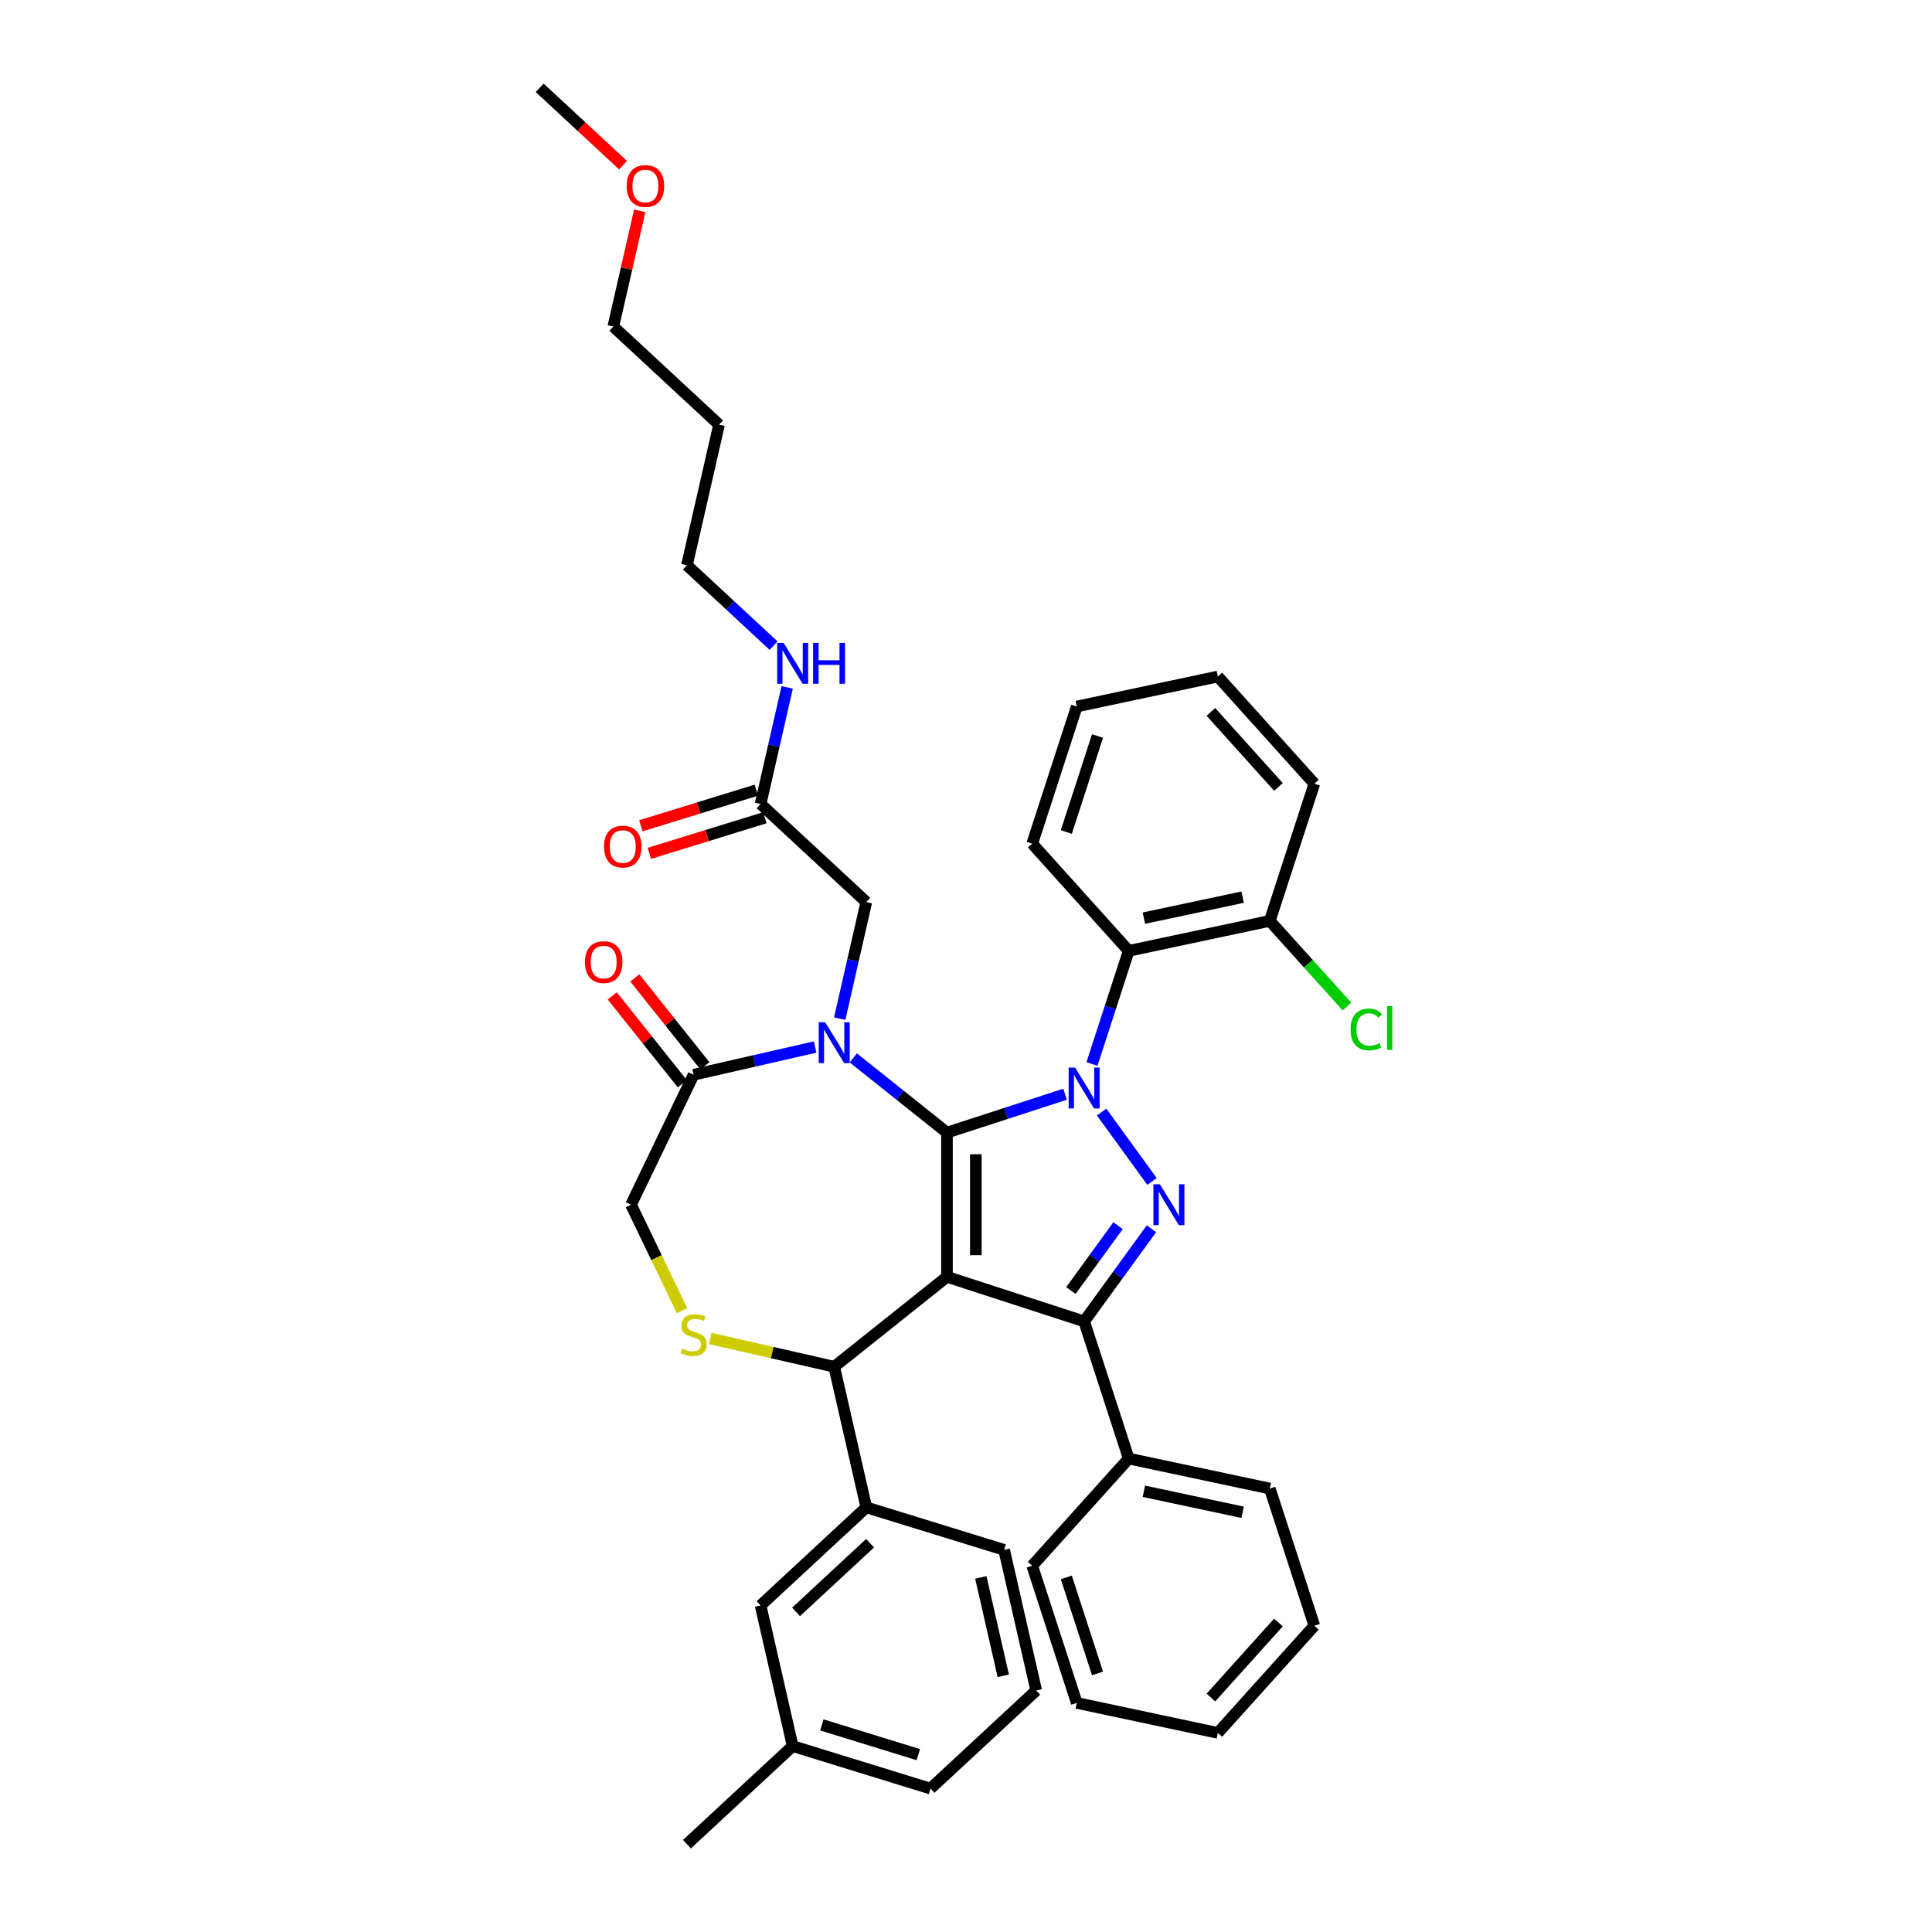 <?xml version='1.0' encoding='iso-8859-1'?>
<svg version='1.1' baseProfile='full'
              xmlns='http://www.w3.org/2000/svg'
                      xmlns:rdkit='http://www.rdkit.org/xml'
                      xmlns:xlink='http://www.w3.org/1999/xlink'
                  xml:space='preserve'
width='1000px' height='1000px' viewBox='0 0 1000 1000'>
<!-- END OF HEADER -->
<rect style='opacity:1.0;fill:#FFFFFF;stroke:none' width='1000' height='1000' x='0' y='0'> </rect>
<path class='bond-0' d='M 393.675,416.128 L 400.561,385.956' style='fill:none;fill-rule:evenodd;stroke:#000000;stroke-width:6px;stroke-linecap:butt;stroke-linejoin:miter;stroke-opacity:1' />
<path class='bond-0' d='M 400.561,385.956 L 407.448,355.784' style='fill:none;fill-rule:evenodd;stroke:#0000FF;stroke-width:6px;stroke-linecap:butt;stroke-linejoin:miter;stroke-opacity:1' />
<path class='bond-1' d='M 391.474,408.995 L 361.592,418.212' style='fill:none;fill-rule:evenodd;stroke:#000000;stroke-width:6px;stroke-linecap:butt;stroke-linejoin:miter;stroke-opacity:1' />
<path class='bond-1' d='M 361.592,418.212 L 331.709,427.43' style='fill:none;fill-rule:evenodd;stroke:#FF0000;stroke-width:6px;stroke-linecap:butt;stroke-linejoin:miter;stroke-opacity:1' />
<path class='bond-1' d='M 395.875,423.262 L 365.993,432.479' style='fill:none;fill-rule:evenodd;stroke:#000000;stroke-width:6px;stroke-linecap:butt;stroke-linejoin:miter;stroke-opacity:1' />
<path class='bond-1' d='M 365.993,432.479 L 336.11,441.697' style='fill:none;fill-rule:evenodd;stroke:#FF0000;stroke-width:6px;stroke-linecap:butt;stroke-linejoin:miter;stroke-opacity:1' />
<path class='bond-2' d='M 393.675,416.128 L 448.399,466.905' style='fill:none;fill-rule:evenodd;stroke:#000000;stroke-width:6px;stroke-linecap:butt;stroke-linejoin:miter;stroke-opacity:1' />
<path class='bond-3' d='M 372.174,219.789 L 355.562,292.57' style='fill:none;fill-rule:evenodd;stroke:#000000;stroke-width:6px;stroke-linecap:butt;stroke-linejoin:miter;stroke-opacity:1' />
<path class='bond-4' d='M 372.174,219.789 L 317.45,169.012' style='fill:none;fill-rule:evenodd;stroke:#000000;stroke-width:6px;stroke-linecap:butt;stroke-linejoin:miter;stroke-opacity:1' />
<path class='bond-5' d='M 400.403,334.176 L 377.983,313.373' style='fill:none;fill-rule:evenodd;stroke:#0000FF;stroke-width:6px;stroke-linecap:butt;stroke-linejoin:miter;stroke-opacity:1' />
<path class='bond-5' d='M 377.983,313.373 L 355.562,292.57' style='fill:none;fill-rule:evenodd;stroke:#000000;stroke-width:6px;stroke-linecap:butt;stroke-linejoin:miter;stroke-opacity:1' />
<path class='bond-6' d='M 331.121,109.116 L 324.285,139.064' style='fill:none;fill-rule:evenodd;stroke:#FF0000;stroke-width:6px;stroke-linecap:butt;stroke-linejoin:miter;stroke-opacity:1' />
<path class='bond-6' d='M 324.285,139.064 L 317.45,169.012' style='fill:none;fill-rule:evenodd;stroke:#000000;stroke-width:6px;stroke-linecap:butt;stroke-linejoin:miter;stroke-opacity:1' />
<path class='bond-7' d='M 322.49,85.495 L 300.914,65.475' style='fill:none;fill-rule:evenodd;stroke:#FF0000;stroke-width:6px;stroke-linecap:butt;stroke-linejoin:miter;stroke-opacity:1' />
<path class='bond-7' d='M 300.914,65.475 L 279.337,45.455' style='fill:none;fill-rule:evenodd;stroke:#000000;stroke-width:6px;stroke-linecap:butt;stroke-linejoin:miter;stroke-opacity:1' />
<path class='bond-8' d='M 565.194,550.725 L 574.708,521.444' style='fill:none;fill-rule:evenodd;stroke:#0000FF;stroke-width:6px;stroke-linecap:butt;stroke-linejoin:miter;stroke-opacity:1' />
<path class='bond-8' d='M 574.708,521.444 L 584.221,492.163' style='fill:none;fill-rule:evenodd;stroke:#000000;stroke-width:6px;stroke-linecap:butt;stroke-linejoin:miter;stroke-opacity:1' />
<path class='bond-9' d='M 551.268,566.374 L 520.711,576.303' style='fill:none;fill-rule:evenodd;stroke:#0000FF;stroke-width:6px;stroke-linecap:butt;stroke-linejoin:miter;stroke-opacity:1' />
<path class='bond-9' d='M 520.711,576.303 L 490.153,586.232' style='fill:none;fill-rule:evenodd;stroke:#000000;stroke-width:6px;stroke-linecap:butt;stroke-linejoin:miter;stroke-opacity:1' />
<path class='bond-10' d='M 570.189,575.6 L 596.275,611.505' style='fill:none;fill-rule:evenodd;stroke:#0000FF;stroke-width:6px;stroke-linecap:butt;stroke-linejoin:miter;stroke-opacity:1' />
<path class='bond-11' d='M 561.152,683.953 L 584.221,754.952' style='fill:none;fill-rule:evenodd;stroke:#000000;stroke-width:6px;stroke-linecap:butt;stroke-linejoin:miter;stroke-opacity:1' />
<path class='bond-12' d='M 561.152,683.953 L 490.153,660.884' style='fill:none;fill-rule:evenodd;stroke:#000000;stroke-width:6px;stroke-linecap:butt;stroke-linejoin:miter;stroke-opacity:1' />
<path class='bond-13' d='M 561.152,683.953 L 578.574,659.974' style='fill:none;fill-rule:evenodd;stroke:#000000;stroke-width:6px;stroke-linecap:butt;stroke-linejoin:miter;stroke-opacity:1' />
<path class='bond-13' d='M 578.574,659.974 L 595.996,635.995' style='fill:none;fill-rule:evenodd;stroke:#0000FF;stroke-width:6px;stroke-linecap:butt;stroke-linejoin:miter;stroke-opacity:1' />
<path class='bond-13' d='M 554.3,667.984 L 566.495,651.198' style='fill:none;fill-rule:evenodd;stroke:#000000;stroke-width:6px;stroke-linecap:butt;stroke-linejoin:miter;stroke-opacity:1' />
<path class='bond-13' d='M 566.495,651.198 L 578.691,634.413' style='fill:none;fill-rule:evenodd;stroke:#0000FF;stroke-width:6px;stroke-linecap:butt;stroke-linejoin:miter;stroke-opacity:1' />
<path class='bond-14' d='M 490.153,660.884 L 490.153,586.232' style='fill:none;fill-rule:evenodd;stroke:#000000;stroke-width:6px;stroke-linecap:butt;stroke-linejoin:miter;stroke-opacity:1' />
<path class='bond-14' d='M 505.084,649.686 L 505.084,597.429' style='fill:none;fill-rule:evenodd;stroke:#000000;stroke-width:6px;stroke-linecap:butt;stroke-linejoin:miter;stroke-opacity:1' />
<path class='bond-15' d='M 490.153,660.884 L 431.788,707.43' style='fill:none;fill-rule:evenodd;stroke:#000000;stroke-width:6px;stroke-linecap:butt;stroke-linejoin:miter;stroke-opacity:1' />
<path class='bond-16' d='M 490.153,586.232 L 465.912,566.9' style='fill:none;fill-rule:evenodd;stroke:#000000;stroke-width:6px;stroke-linecap:butt;stroke-linejoin:miter;stroke-opacity:1' />
<path class='bond-16' d='M 465.912,566.9 L 441.672,547.569' style='fill:none;fill-rule:evenodd;stroke:#0000FF;stroke-width:6px;stroke-linecap:butt;stroke-linejoin:miter;stroke-opacity:1' />
<path class='bond-17' d='M 421.903,541.942 L 390.455,549.12' style='fill:none;fill-rule:evenodd;stroke:#0000FF;stroke-width:6px;stroke-linecap:butt;stroke-linejoin:miter;stroke-opacity:1' />
<path class='bond-17' d='M 390.455,549.12 L 359.006,556.298' style='fill:none;fill-rule:evenodd;stroke:#000000;stroke-width:6px;stroke-linecap:butt;stroke-linejoin:miter;stroke-opacity:1' />
<path class='bond-18' d='M 434.626,527.249 L 441.513,497.077' style='fill:none;fill-rule:evenodd;stroke:#0000FF;stroke-width:6px;stroke-linecap:butt;stroke-linejoin:miter;stroke-opacity:1' />
<path class='bond-18' d='M 441.513,497.077 L 448.399,466.905' style='fill:none;fill-rule:evenodd;stroke:#000000;stroke-width:6px;stroke-linecap:butt;stroke-linejoin:miter;stroke-opacity:1' />
<path class='bond-19' d='M 359.006,556.298 L 326.616,623.558' style='fill:none;fill-rule:evenodd;stroke:#000000;stroke-width:6px;stroke-linecap:butt;stroke-linejoin:miter;stroke-opacity:1' />
<path class='bond-20' d='M 364.843,551.644 L 346.708,528.903' style='fill:none;fill-rule:evenodd;stroke:#000000;stroke-width:6px;stroke-linecap:butt;stroke-linejoin:miter;stroke-opacity:1' />
<path class='bond-20' d='M 346.708,528.903 L 328.573,506.163' style='fill:none;fill-rule:evenodd;stroke:#FF0000;stroke-width:6px;stroke-linecap:butt;stroke-linejoin:miter;stroke-opacity:1' />
<path class='bond-20' d='M 353.17,560.953 L 335.035,538.212' style='fill:none;fill-rule:evenodd;stroke:#000000;stroke-width:6px;stroke-linecap:butt;stroke-linejoin:miter;stroke-opacity:1' />
<path class='bond-20' d='M 335.035,538.212 L 316.9,515.472' style='fill:none;fill-rule:evenodd;stroke:#FF0000;stroke-width:6px;stroke-linecap:butt;stroke-linejoin:miter;stroke-opacity:1' />
<path class='bond-21' d='M 326.616,623.558 L 339.824,650.984' style='fill:none;fill-rule:evenodd;stroke:#000000;stroke-width:6px;stroke-linecap:butt;stroke-linejoin:miter;stroke-opacity:1' />
<path class='bond-21' d='M 339.824,650.984 L 353.031,678.41' style='fill:none;fill-rule:evenodd;stroke:#CCCC00;stroke-width:6px;stroke-linecap:butt;stroke-linejoin:miter;stroke-opacity:1' />
<path class='bond-22' d='M 367.651,692.791 L 399.719,700.11' style='fill:none;fill-rule:evenodd;stroke:#CCCC00;stroke-width:6px;stroke-linecap:butt;stroke-linejoin:miter;stroke-opacity:1' />
<path class='bond-22' d='M 399.719,700.11 L 431.788,707.43' style='fill:none;fill-rule:evenodd;stroke:#000000;stroke-width:6px;stroke-linecap:butt;stroke-linejoin:miter;stroke-opacity:1' />
<path class='bond-23' d='M 431.788,707.43 L 448.399,780.211' style='fill:none;fill-rule:evenodd;stroke:#000000;stroke-width:6px;stroke-linecap:butt;stroke-linejoin:miter;stroke-opacity:1' />
<path class='bond-24' d='M 448.399,780.211 L 393.675,830.988' style='fill:none;fill-rule:evenodd;stroke:#000000;stroke-width:6px;stroke-linecap:butt;stroke-linejoin:miter;stroke-opacity:1' />
<path class='bond-24' d='M 450.346,798.772 L 412.039,834.316' style='fill:none;fill-rule:evenodd;stroke:#000000;stroke-width:6px;stroke-linecap:butt;stroke-linejoin:miter;stroke-opacity:1' />
<path class='bond-25' d='M 448.399,780.211 L 519.736,802.215' style='fill:none;fill-rule:evenodd;stroke:#000000;stroke-width:6px;stroke-linecap:butt;stroke-linejoin:miter;stroke-opacity:1' />
<path class='bond-26' d='M 393.675,830.988 L 410.287,903.769' style='fill:none;fill-rule:evenodd;stroke:#000000;stroke-width:6px;stroke-linecap:butt;stroke-linejoin:miter;stroke-opacity:1' />
<path class='bond-27' d='M 519.736,802.215 L 536.347,874.996' style='fill:none;fill-rule:evenodd;stroke:#000000;stroke-width:6px;stroke-linecap:butt;stroke-linejoin:miter;stroke-opacity:1' />
<path class='bond-27' d='M 507.671,816.455 L 519.299,867.401' style='fill:none;fill-rule:evenodd;stroke:#000000;stroke-width:6px;stroke-linecap:butt;stroke-linejoin:miter;stroke-opacity:1' />
<path class='bond-28' d='M 584.221,492.163 L 657.243,476.642' style='fill:none;fill-rule:evenodd;stroke:#000000;stroke-width:6px;stroke-linecap:butt;stroke-linejoin:miter;stroke-opacity:1' />
<path class='bond-28' d='M 592.07,475.231 L 643.185,464.366' style='fill:none;fill-rule:evenodd;stroke:#000000;stroke-width:6px;stroke-linecap:butt;stroke-linejoin:miter;stroke-opacity:1' />
<path class='bond-29' d='M 584.221,492.163 L 534.269,436.686' style='fill:none;fill-rule:evenodd;stroke:#000000;stroke-width:6px;stroke-linecap:butt;stroke-linejoin:miter;stroke-opacity:1' />
<path class='bond-30' d='M 657.243,476.642 L 677.21,498.818' style='fill:none;fill-rule:evenodd;stroke:#000000;stroke-width:6px;stroke-linecap:butt;stroke-linejoin:miter;stroke-opacity:1' />
<path class='bond-30' d='M 677.21,498.818 L 697.177,520.994' style='fill:none;fill-rule:evenodd;stroke:#00CC00;stroke-width:6px;stroke-linecap:butt;stroke-linejoin:miter;stroke-opacity:1' />
<path class='bond-31' d='M 657.243,476.642 L 680.312,405.643' style='fill:none;fill-rule:evenodd;stroke:#000000;stroke-width:6px;stroke-linecap:butt;stroke-linejoin:miter;stroke-opacity:1' />
<path class='bond-32' d='M 584.221,754.952 L 657.243,770.474' style='fill:none;fill-rule:evenodd;stroke:#000000;stroke-width:6px;stroke-linecap:butt;stroke-linejoin:miter;stroke-opacity:1' />
<path class='bond-32' d='M 592.07,771.885 L 643.185,782.75' style='fill:none;fill-rule:evenodd;stroke:#000000;stroke-width:6px;stroke-linecap:butt;stroke-linejoin:miter;stroke-opacity:1' />
<path class='bond-33' d='M 584.221,754.952 L 534.269,810.43' style='fill:none;fill-rule:evenodd;stroke:#000000;stroke-width:6px;stroke-linecap:butt;stroke-linejoin:miter;stroke-opacity:1' />
<path class='bond-34' d='M 657.243,770.474 L 680.312,841.473' style='fill:none;fill-rule:evenodd;stroke:#000000;stroke-width:6px;stroke-linecap:butt;stroke-linejoin:miter;stroke-opacity:1' />
<path class='bond-35' d='M 534.269,810.43 L 557.338,881.429' style='fill:none;fill-rule:evenodd;stroke:#000000;stroke-width:6px;stroke-linecap:butt;stroke-linejoin:miter;stroke-opacity:1' />
<path class='bond-35' d='M 551.929,816.466 L 568.077,866.166' style='fill:none;fill-rule:evenodd;stroke:#000000;stroke-width:6px;stroke-linecap:butt;stroke-linejoin:miter;stroke-opacity:1' />
<path class='bond-36' d='M 680.312,841.473 L 630.359,896.95' style='fill:none;fill-rule:evenodd;stroke:#000000;stroke-width:6px;stroke-linecap:butt;stroke-linejoin:miter;stroke-opacity:1' />
<path class='bond-36' d='M 661.723,839.804 L 626.757,878.638' style='fill:none;fill-rule:evenodd;stroke:#000000;stroke-width:6px;stroke-linecap:butt;stroke-linejoin:miter;stroke-opacity:1' />
<path class='bond-37' d='M 557.338,881.429 L 630.359,896.95' style='fill:none;fill-rule:evenodd;stroke:#000000;stroke-width:6px;stroke-linecap:butt;stroke-linejoin:miter;stroke-opacity:1' />
<path class='bond-38' d='M 534.269,436.686 L 557.338,365.687' style='fill:none;fill-rule:evenodd;stroke:#000000;stroke-width:6px;stroke-linecap:butt;stroke-linejoin:miter;stroke-opacity:1' />
<path class='bond-38' d='M 551.929,430.65 L 568.077,380.95' style='fill:none;fill-rule:evenodd;stroke:#000000;stroke-width:6px;stroke-linecap:butt;stroke-linejoin:miter;stroke-opacity:1' />
<path class='bond-39' d='M 680.312,405.643 L 630.359,350.165' style='fill:none;fill-rule:evenodd;stroke:#000000;stroke-width:6px;stroke-linecap:butt;stroke-linejoin:miter;stroke-opacity:1' />
<path class='bond-39' d='M 661.723,407.312 L 626.757,368.478' style='fill:none;fill-rule:evenodd;stroke:#000000;stroke-width:6px;stroke-linecap:butt;stroke-linejoin:miter;stroke-opacity:1' />
<path class='bond-40' d='M 557.338,365.687 L 630.359,350.165' style='fill:none;fill-rule:evenodd;stroke:#000000;stroke-width:6px;stroke-linecap:butt;stroke-linejoin:miter;stroke-opacity:1' />
<path class='bond-41' d='M 410.287,903.769 L 355.562,954.545' style='fill:none;fill-rule:evenodd;stroke:#000000;stroke-width:6px;stroke-linecap:butt;stroke-linejoin:miter;stroke-opacity:1' />
<path class='bond-42' d='M 410.287,903.769 L 481.623,925.773' style='fill:none;fill-rule:evenodd;stroke:#000000;stroke-width:6px;stroke-linecap:butt;stroke-linejoin:miter;stroke-opacity:1' />
<path class='bond-42' d='M 425.388,892.802 L 475.323,908.205' style='fill:none;fill-rule:evenodd;stroke:#000000;stroke-width:6px;stroke-linecap:butt;stroke-linejoin:miter;stroke-opacity:1' />
<path class='bond-43' d='M 536.347,874.996 L 481.623,925.773' style='fill:none;fill-rule:evenodd;stroke:#000000;stroke-width:6px;stroke-linecap:butt;stroke-linejoin:miter;stroke-opacity:1' />
<path  class='atom-2' d='M 405.613 332.776
L 412.541 343.974
Q 413.228 345.079, 414.333 347.08
Q 415.438 349.081, 415.498 349.2
L 415.498 332.776
L 418.304 332.776
L 418.304 353.918
L 415.408 353.918
L 407.973 341.675
Q 407.107 340.242, 406.181 338.599
Q 405.285 336.957, 405.016 336.449
L 405.016 353.918
L 402.269 353.918
L 402.269 332.776
L 405.613 332.776
' fill='#0000FF'/>
<path  class='atom-2' d='M 420.843 332.776
L 423.709 332.776
L 423.709 341.765
L 434.519 341.765
L 434.519 332.776
L 437.386 332.776
L 437.386 353.918
L 434.519 353.918
L 434.519 344.153
L 423.709 344.153
L 423.709 353.918
L 420.843 353.918
L 420.843 332.776
' fill='#0000FF'/>
<path  class='atom-3' d='M 312.634 438.192
Q 312.634 433.116, 315.142 430.279
Q 317.651 427.442, 322.339 427.442
Q 327.027 427.442, 329.535 430.279
Q 332.044 433.116, 332.044 438.192
Q 332.044 443.328, 329.505 446.255
Q 326.967 449.151, 322.339 449.151
Q 317.68 449.151, 315.142 446.255
Q 312.634 443.358, 312.634 438.192
M 322.339 446.762
Q 325.564 446.762, 327.296 444.612
Q 329.057 442.433, 329.057 438.192
Q 329.057 434.042, 327.296 431.951
Q 325.564 429.831, 322.339 429.831
Q 319.114 429.831, 317.352 431.922
Q 315.62 434.012, 315.62 438.192
Q 315.62 442.462, 317.352 444.612
Q 319.114 446.762, 322.339 446.762
' fill='#FF0000'/>
<path  class='atom-4' d='M 324.357 96.291
Q 324.357 91.215, 326.865 88.378
Q 329.373 85.541, 334.062 85.541
Q 338.75 85.541, 341.258 88.378
Q 343.766 91.215, 343.766 96.291
Q 343.766 101.427, 341.228 104.354
Q 338.69 107.25, 334.062 107.25
Q 329.403 107.25, 326.865 104.354
Q 324.357 101.457, 324.357 96.291
M 334.062 104.861
Q 337.287 104.861, 339.019 102.711
Q 340.78 100.531, 340.78 96.291
Q 340.78 92.14, 339.019 90.05
Q 337.287 87.93, 334.062 87.93
Q 330.837 87.93, 329.075 90.02
Q 327.343 92.111, 327.343 96.291
Q 327.343 100.561, 329.075 102.711
Q 330.837 104.861, 334.062 104.861
' fill='#FF0000'/>
<path  class='atom-5' d='M 556.479 552.592
L 563.407 563.79
Q 564.094 564.894, 565.199 566.895
Q 566.304 568.896, 566.363 569.015
L 566.363 552.592
L 569.17 552.592
L 569.17 573.733
L 566.274 573.733
L 558.838 561.49
Q 557.972 560.057, 557.047 558.415
Q 556.151 556.772, 555.882 556.265
L 555.882 573.733
L 553.135 573.733
L 553.135 552.592
L 556.479 552.592
' fill='#0000FF'/>
<path  class='atom-7' d='M 600.359 612.987
L 607.287 624.185
Q 607.974 625.29, 609.078 627.291
Q 610.183 629.291, 610.243 629.411
L 610.243 612.987
L 613.05 612.987
L 613.05 634.129
L 610.153 634.129
L 602.718 621.886
Q 601.852 620.452, 600.926 618.81
Q 600.031 617.168, 599.762 616.66
L 599.762 634.129
L 597.015 634.129
L 597.015 612.987
L 600.359 612.987
' fill='#0000FF'/>
<path  class='atom-10' d='M 427.114 529.115
L 434.042 540.313
Q 434.729 541.418, 435.834 543.419
Q 436.939 545.42, 436.998 545.539
L 436.998 529.115
L 439.805 529.115
L 439.805 550.257
L 436.909 550.257
L 429.473 538.014
Q 428.607 536.581, 427.682 534.938
Q 426.786 533.296, 426.517 532.788
L 426.517 550.257
L 423.77 550.257
L 423.77 529.115
L 427.114 529.115
' fill='#0000FF'/>
<path  class='atom-13' d='M 353.034 698.074
Q 353.273 698.164, 354.258 698.582
Q 355.244 699, 356.319 699.268
Q 357.424 699.507, 358.499 699.507
Q 360.499 699.507, 361.664 698.552
Q 362.829 697.566, 362.829 695.864
Q 362.829 694.7, 362.231 693.983
Q 361.664 693.266, 360.768 692.878
Q 359.872 692.49, 358.379 692.042
Q 356.498 691.475, 355.363 690.937
Q 354.258 690.4, 353.452 689.265
Q 352.676 688.13, 352.676 686.219
Q 352.676 683.562, 354.467 681.919
Q 356.289 680.277, 359.872 680.277
Q 362.321 680.277, 365.098 681.441
L 364.411 683.741
Q 361.873 682.696, 359.962 682.696
Q 357.902 682.696, 356.767 683.562
Q 355.632 684.398, 355.662 685.861
Q 355.662 686.996, 356.229 687.682
Q 356.827 688.369, 357.663 688.757
Q 358.529 689.146, 359.962 689.593
Q 361.873 690.191, 363.008 690.788
Q 364.143 691.385, 364.949 692.609
Q 365.785 693.804, 365.785 695.864
Q 365.785 698.791, 363.814 700.373
Q 361.873 701.926, 358.618 701.926
Q 356.737 701.926, 355.304 701.508
Q 353.9 701.12, 352.228 700.433
L 353.034 698.074
' fill='#CCCC00'/>
<path  class='atom-15' d='M 302.756 497.992
Q 302.756 492.915, 305.265 490.079
Q 307.773 487.242, 312.461 487.242
Q 317.149 487.242, 319.658 490.079
Q 322.166 492.915, 322.166 497.992
Q 322.166 503.128, 319.628 506.054
Q 317.09 508.951, 312.461 508.951
Q 307.803 508.951, 305.265 506.054
Q 302.756 503.158, 302.756 497.992
M 312.461 506.562
Q 315.686 506.562, 317.418 504.412
Q 319.18 502.232, 319.18 497.992
Q 319.18 493.841, 317.418 491.751
Q 315.686 489.631, 312.461 489.631
Q 309.236 489.631, 307.474 491.721
Q 305.742 493.811, 305.742 497.992
Q 305.742 502.262, 307.474 504.412
Q 309.236 506.562, 312.461 506.562
' fill='#FF0000'/>
<path  class='atom-28' d='M 699.043 532.852
Q 699.043 527.596, 701.492 524.849
Q 703.97 522.072, 708.659 522.072
Q 713.018 522.072, 715.348 525.148
L 713.377 526.76
Q 711.675 524.52, 708.659 524.52
Q 705.463 524.52, 703.761 526.67
Q 702.089 528.791, 702.089 532.852
Q 702.089 537.032, 703.821 539.182
Q 705.583 541.332, 708.987 541.332
Q 711.316 541.332, 714.034 539.929
L 714.87 542.168
Q 713.765 542.885, 712.093 543.303
Q 710.42 543.721, 708.569 543.721
Q 703.97 543.721, 701.492 540.914
Q 699.043 538.107, 699.043 532.852
' fill='#00CC00'/>
<path  class='atom-28' d='M 717.916 520.788
L 720.663 520.788
L 720.663 543.452
L 717.916 543.452
L 717.916 520.788
' fill='#00CC00'/>
</svg>

